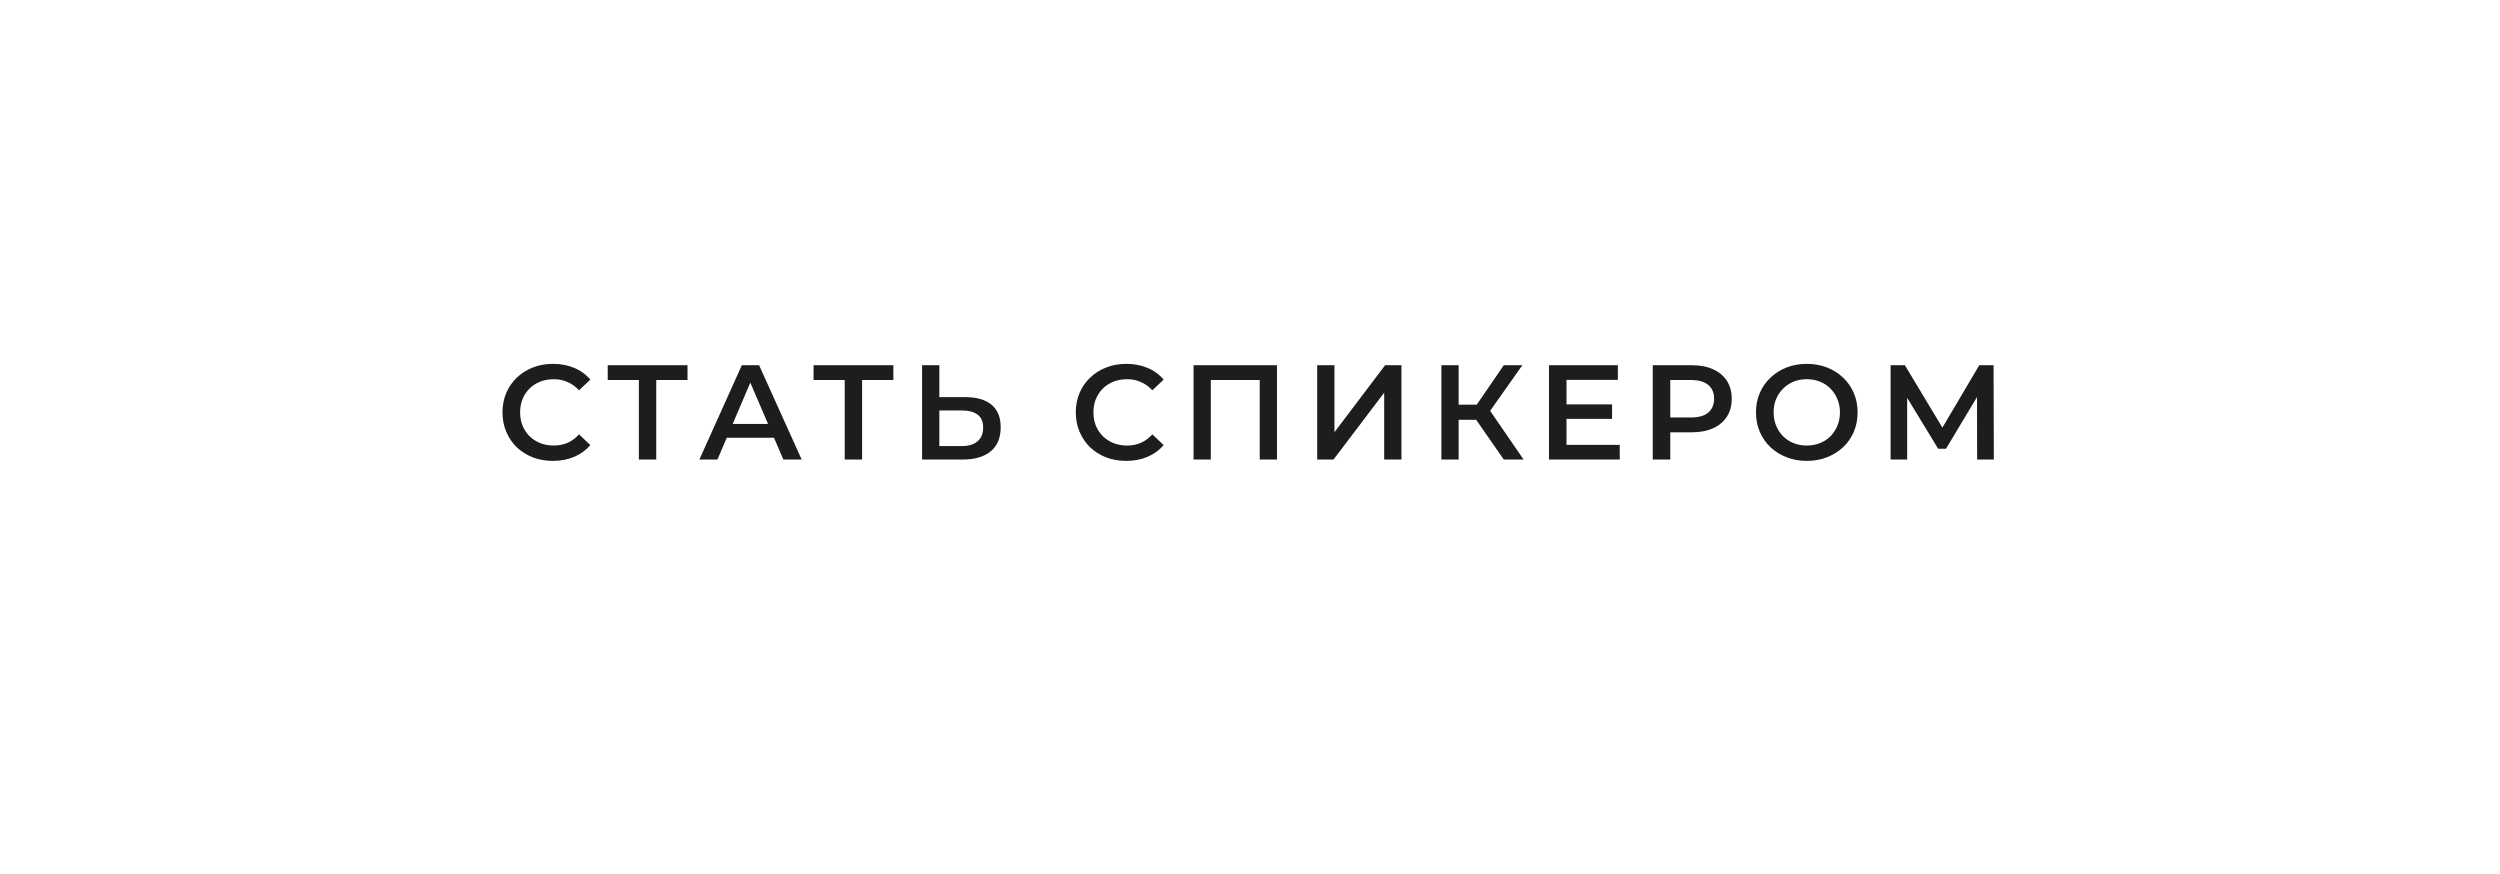 <?xml version="1.0" encoding="UTF-8"?> <svg xmlns="http://www.w3.org/2000/svg" width="269" height="94" viewBox="0 0 269 94" fill="none"><g filter="url(#filter0_d_53_908)"><path d="M253.828 43.355C253.828 26.099 239.737 12.091 222.481 12.023C117.384 11.607 151.623 11.607 46.526 12.023C29.269 12.092 15.179 26.099 15.179 43.355V43.355C15.179 60.611 29.269 74.619 46.526 74.687C151.623 75.103 117.384 75.103 222.481 74.687C239.737 74.619 253.828 60.611 253.828 43.355V43.355Z" fill="white"></path></g><path d="M59.49 49.592C58.716 49.592 57.996 49.467 57.329 49.215C56.671 48.954 56.096 48.592 55.603 48.127C55.119 47.654 54.742 47.098 54.472 46.459C54.201 45.821 54.066 45.125 54.066 44.371C54.066 43.617 54.201 42.921 54.472 42.282C54.742 41.644 55.124 41.093 55.617 40.629C56.111 40.155 56.686 39.793 57.343 39.541C58.001 39.28 58.721 39.15 59.504 39.15C60.336 39.15 61.095 39.295 61.781 39.585C62.468 39.865 63.048 40.286 63.522 40.847L62.303 41.992C61.936 41.596 61.525 41.301 61.071 41.108C60.616 40.905 60.123 40.803 59.591 40.803C59.059 40.803 58.571 40.89 58.127 41.064C57.691 41.238 57.309 41.485 56.981 41.804C56.662 42.123 56.41 42.5 56.227 42.935C56.053 43.37 55.965 43.849 55.965 44.371C55.965 44.893 56.053 45.372 56.227 45.807C56.41 46.242 56.662 46.619 56.981 46.938C57.309 47.257 57.691 47.504 58.127 47.678C58.571 47.852 59.059 47.939 59.591 47.939C60.123 47.939 60.616 47.842 61.071 47.649C61.525 47.446 61.936 47.141 62.303 46.735L63.522 47.895C63.048 48.447 62.468 48.867 61.781 49.157C61.095 49.447 60.331 49.592 59.49 49.592ZM68.742 49.447V40.426L69.191 40.89H65.391V39.295H73.977V40.89H70.177L70.612 40.426V49.447H68.742ZM75.253 49.447L79.822 39.295H81.678L86.261 49.447H84.289L80.358 40.295H81.112L77.197 49.447H75.253ZM77.356 47.098L77.864 45.618H83.346L83.854 47.098H77.356ZM90.891 49.447V40.426L91.34 40.89H87.54V39.295H96.126V40.89H92.326L92.761 40.426V49.447H90.891ZM103.887 42.732C105.096 42.732 106.029 43.003 106.687 43.544C107.344 44.086 107.673 44.898 107.673 45.981C107.673 47.122 107.31 47.987 106.585 48.577C105.87 49.157 104.869 49.447 103.583 49.447H99.217V39.295H101.074V42.732H103.887ZM103.496 47.997C104.221 47.997 104.782 47.828 105.178 47.489C105.584 47.151 105.787 46.658 105.787 46.01C105.787 45.372 105.589 44.908 105.193 44.618C104.796 44.318 104.231 44.168 103.496 44.168H101.074V47.997H103.496ZM121.178 49.592C120.405 49.592 119.684 49.467 119.017 49.215C118.36 48.954 117.784 48.592 117.291 48.127C116.808 47.654 116.431 47.098 116.16 46.459C115.889 45.821 115.754 45.125 115.754 44.371C115.754 43.617 115.889 42.921 116.16 42.282C116.431 41.644 116.813 41.093 117.306 40.629C117.799 40.155 118.374 39.793 119.032 39.541C119.689 39.28 120.409 39.15 121.193 39.15C122.024 39.15 122.783 39.295 123.47 39.585C124.156 39.865 124.736 40.286 125.21 40.847L123.992 41.992C123.624 41.596 123.213 41.301 122.759 41.108C122.305 40.905 121.811 40.803 121.28 40.803C120.748 40.803 120.26 40.89 119.815 41.064C119.38 41.238 118.998 41.485 118.669 41.804C118.35 42.123 118.099 42.5 117.915 42.935C117.741 43.37 117.654 43.849 117.654 44.371C117.654 44.893 117.741 45.372 117.915 45.807C118.099 46.242 118.35 46.619 118.669 46.938C118.998 47.257 119.38 47.504 119.815 47.678C120.26 47.852 120.748 47.939 121.28 47.939C121.811 47.939 122.305 47.842 122.759 47.649C123.213 47.446 123.624 47.141 123.992 46.735L125.21 47.895C124.736 48.447 124.156 48.867 123.47 49.157C122.783 49.447 122.019 49.592 121.178 49.592ZM128.426 49.447V39.295H137.403V49.447H135.547V40.426L135.982 40.89H129.847L130.282 40.426V49.447H128.426ZM141.731 49.447V39.295H143.587V46.503L149.041 39.295H150.796V49.447H148.939V42.254L143.486 49.447H141.731ZM161.808 49.447L158.37 44.502L159.893 43.559L163.94 49.447H161.808ZM155.093 49.447V39.295H156.949V49.447H155.093ZM156.383 45.169V43.544H159.806V45.169H156.383ZM160.067 44.589L158.341 44.356L161.808 39.295H163.809L160.067 44.589ZM168.41 43.515H173.458V45.067H168.41V43.515ZM168.555 47.866H174.284V49.447H166.67V39.295H174.081V40.876H168.555V47.866ZM177.836 49.447V39.295H182.014C182.913 39.295 183.681 39.44 184.32 39.73C184.967 40.02 185.465 40.436 185.813 40.977C186.162 41.519 186.336 42.162 186.336 42.906C186.336 43.651 186.162 44.294 185.813 44.835C185.465 45.377 184.967 45.792 184.32 46.082C183.681 46.373 182.913 46.517 182.014 46.517H178.881L179.722 45.633V49.447H177.836ZM179.722 45.836L178.881 44.922H181.926C182.758 44.922 183.382 44.748 183.797 44.4C184.223 44.042 184.436 43.544 184.436 42.906C184.436 42.258 184.223 41.76 183.797 41.412C183.382 41.064 182.758 40.89 181.926 40.89H178.881L179.722 39.962V45.836ZM194.425 49.592C193.632 49.592 192.902 49.462 192.235 49.201C191.568 48.94 190.988 48.577 190.494 48.113C190.001 47.639 189.619 47.088 189.349 46.459C189.078 45.821 188.943 45.125 188.943 44.371C188.943 43.617 189.078 42.925 189.349 42.297C189.619 41.659 190.001 41.108 190.494 40.644C190.988 40.17 191.568 39.802 192.235 39.541C192.902 39.28 193.627 39.15 194.41 39.15C195.203 39.15 195.928 39.28 196.586 39.541C197.253 39.802 197.833 40.17 198.326 40.644C198.82 41.108 199.201 41.659 199.472 42.297C199.743 42.925 199.878 43.617 199.878 44.371C199.878 45.125 199.743 45.821 199.472 46.459C199.201 47.098 198.82 47.649 198.326 48.113C197.833 48.577 197.253 48.94 196.586 49.201C195.928 49.462 195.208 49.592 194.425 49.592ZM194.41 47.939C194.923 47.939 195.397 47.852 195.832 47.678C196.267 47.504 196.644 47.257 196.963 46.938C197.282 46.609 197.529 46.232 197.703 45.807C197.886 45.372 197.978 44.893 197.978 44.371C197.978 43.849 197.886 43.375 197.703 42.95C197.529 42.515 197.282 42.138 196.963 41.818C196.644 41.49 196.267 41.238 195.832 41.064C195.397 40.89 194.923 40.803 194.41 40.803C193.898 40.803 193.424 40.89 192.989 41.064C192.564 41.238 192.187 41.49 191.858 41.818C191.539 42.138 191.287 42.515 191.104 42.95C190.93 43.375 190.843 43.849 190.843 44.371C190.843 44.883 190.93 45.357 191.104 45.792C191.287 46.227 191.539 46.609 191.858 46.938C192.177 47.257 192.554 47.504 192.989 47.678C193.424 47.852 193.898 47.939 194.41 47.939ZM203.428 49.447V39.295H204.965L209.418 46.706H208.591L212.971 39.295H214.508L214.537 49.447H212.739L212.724 42.094H213.102L209.389 48.287H208.547L204.777 42.094H205.212V49.447H203.428Z" fill="#1D1D1D"></path><defs><filter id="filter0_d_53_908" x="0.179" y="0.711" width="268.649" height="93.288" filterUnits="userSpaceOnUse" color-interpolation-filters="sRGB"><feFlood flood-opacity="0" result="BackgroundImageFix"></feFlood><feColorMatrix in="SourceAlpha" type="matrix" values="0 0 0 0 0 0 0 0 0 0 0 0 0 0 0 0 0 0 127 0" result="hardAlpha"></feColorMatrix><feOffset dy="4"></feOffset><feGaussianBlur stdDeviation="7.5"></feGaussianBlur><feComposite in2="hardAlpha" operator="out"></feComposite><feColorMatrix type="matrix" values="0 0 0 0 0 0 0 0 0 0 0 0 0 0 0 0 0 0 0.1 0"></feColorMatrix><feBlend mode="normal" in2="BackgroundImageFix" result="effect1_dropShadow_53_908"></feBlend><feBlend mode="normal" in="SourceGraphic" in2="effect1_dropShadow_53_908" result="shape"></feBlend></filter></defs></svg> 